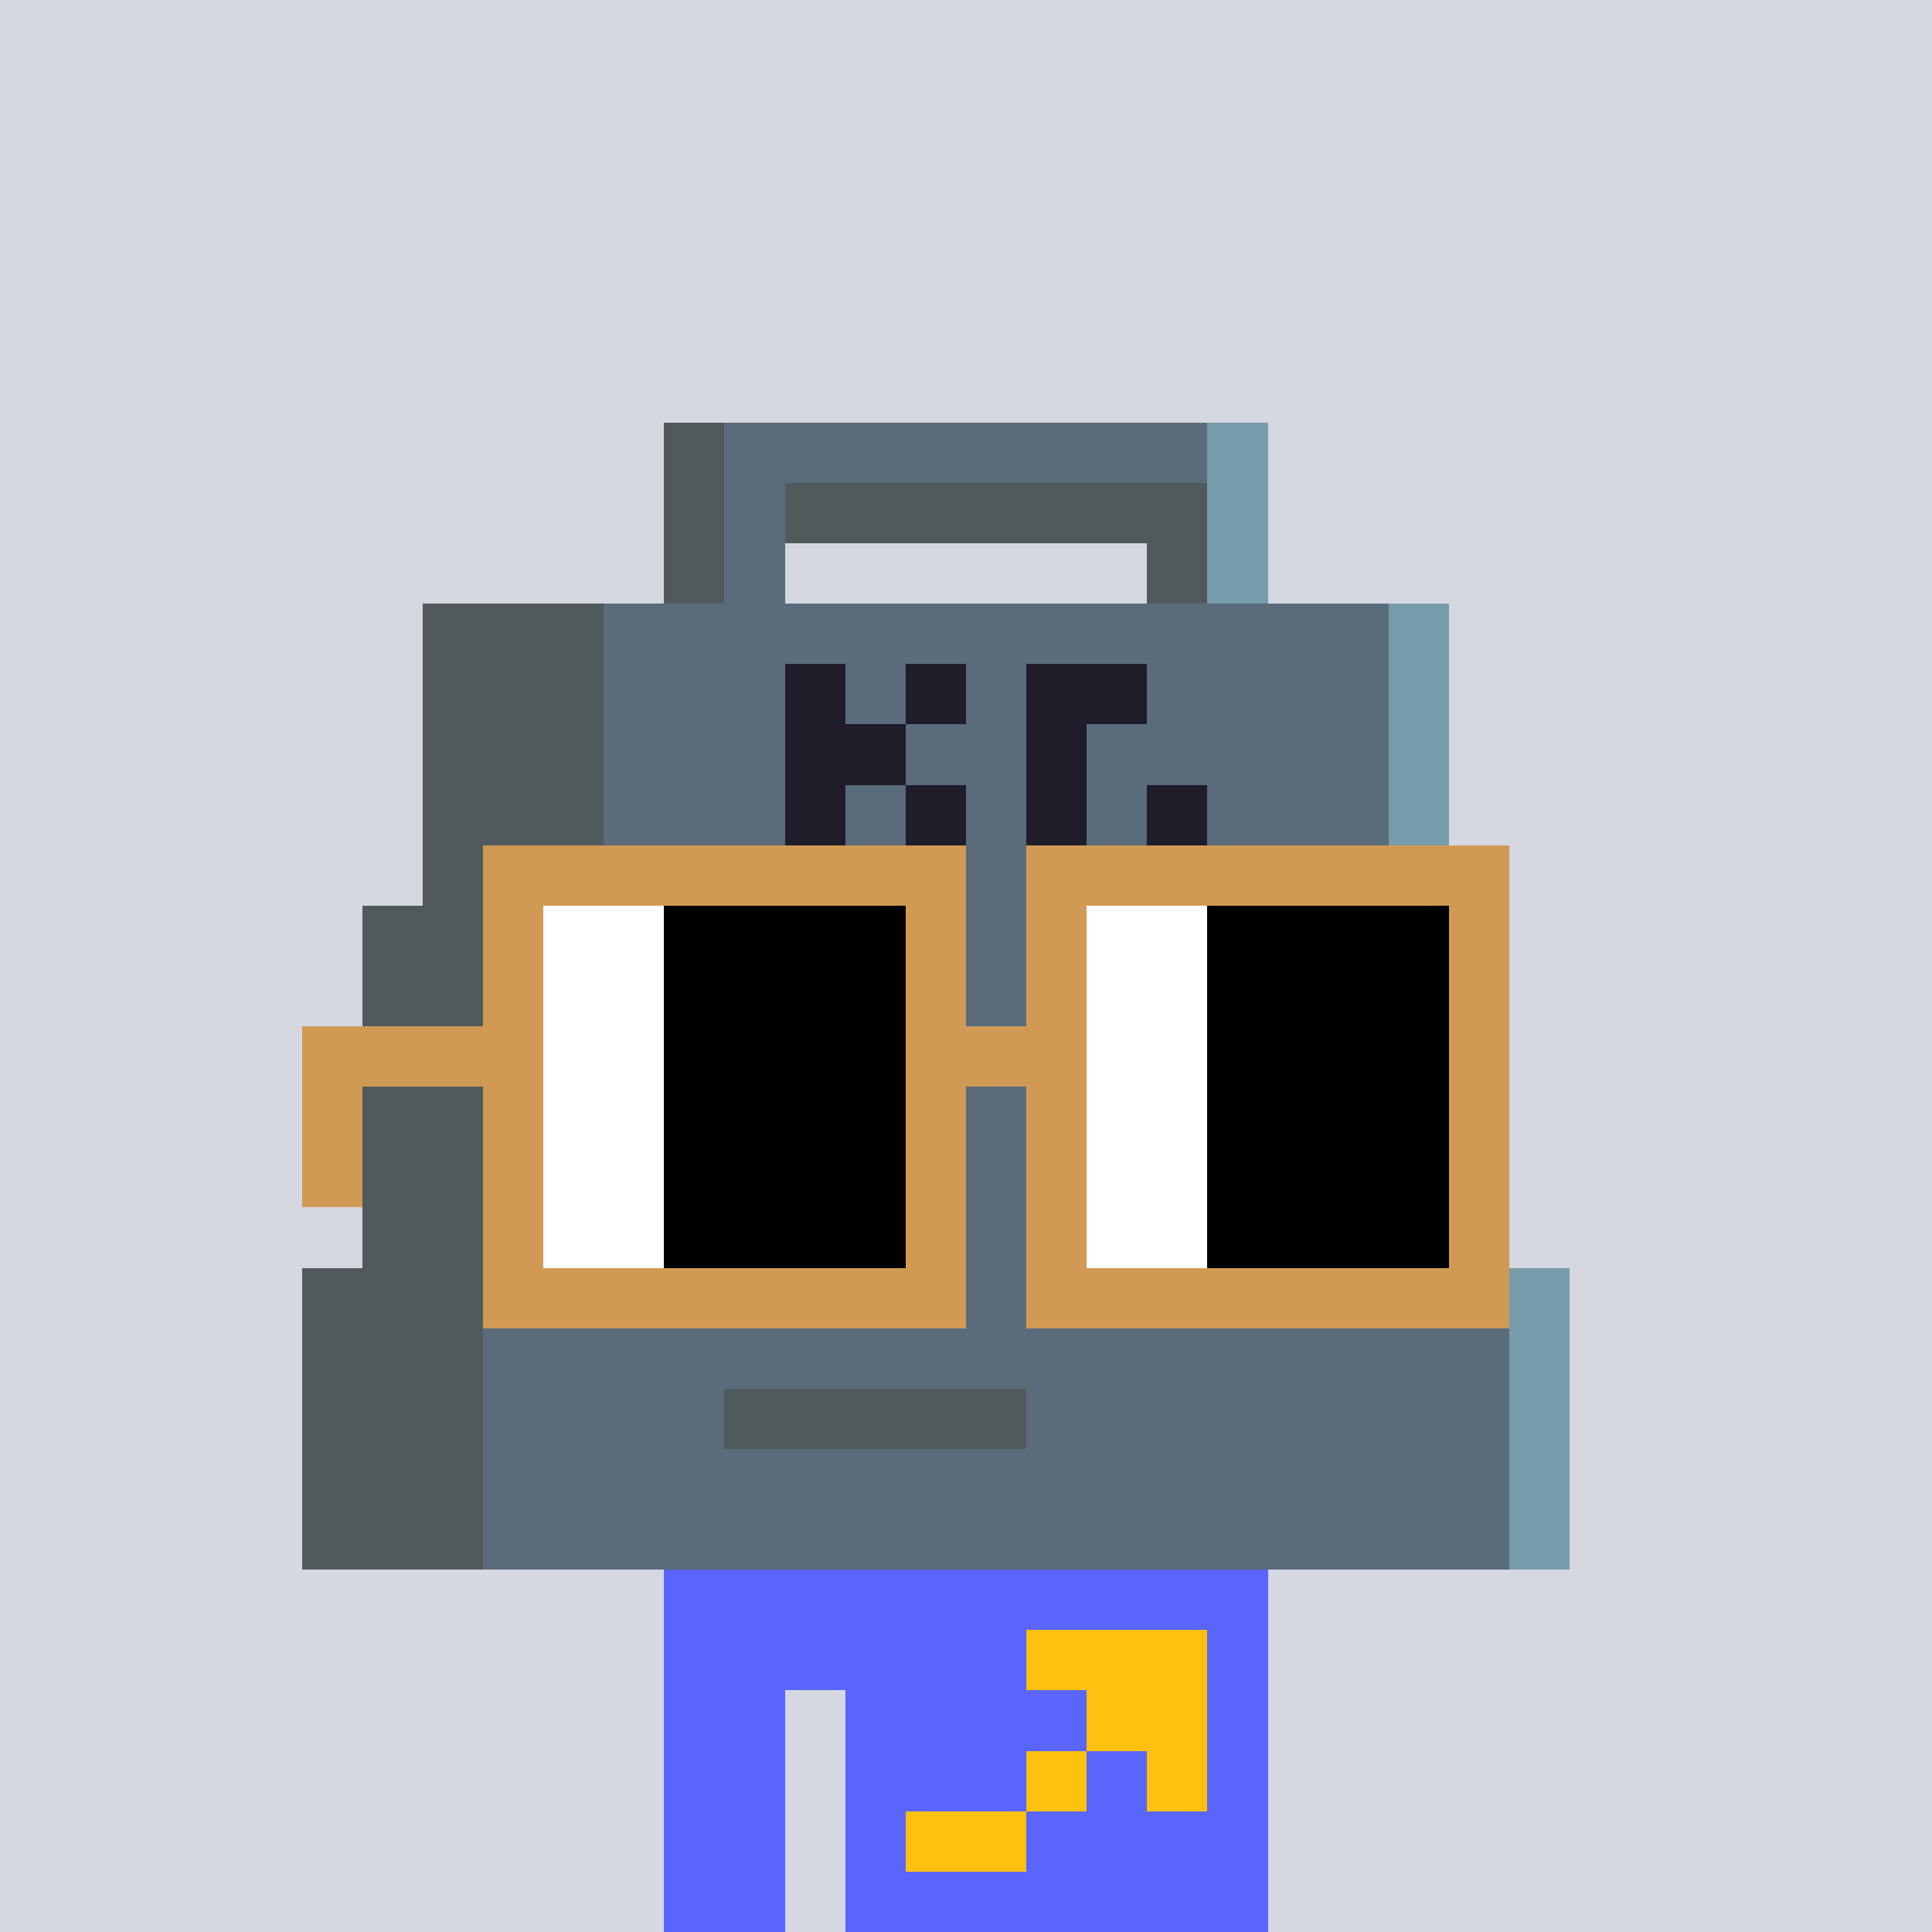 <svg width="320" height="320" viewBox="0 0 320 320" xmlns="http://www.w3.org/2000/svg" shape-rendering="crispEdges"><rect width="100%" height="100%" fill="#d5d7e1" /><rect width="100" height="10" x="110" y="260" fill="#5a65fa" /><rect width="100" height="10" x="110" y="270" fill="#5a65fa" /><rect width="20" height="10" x="110" y="280" fill="#5a65fa" /><rect width="70" height="10" x="140" y="280" fill="#5a65fa" /><rect width="20" height="10" x="110" y="290" fill="#5a65fa" /><rect width="70" height="10" x="140" y="290" fill="#5a65fa" /><rect width="20" height="10" x="110" y="300" fill="#5a65fa" /><rect width="70" height="10" x="140" y="300" fill="#5a65fa" /><rect width="20" height="10" x="110" y="310" fill="#5a65fa" /><rect width="70" height="10" x="140" y="310" fill="#5a65fa" /><rect width="30" height="10" x="170" y="270" fill="#ffc110" /><rect width="20" height="10" x="180" y="280" fill="#ffc110" /><rect width="10" height="10" x="170" y="290" fill="#ffc110" /><rect width="10" height="10" x="190" y="290" fill="#ffc110" /><rect width="20" height="10" x="150" y="300" fill="#ffc110" /><rect width="10" height="10" x="110" y="70" fill="#505a5c" /><rect width="80" height="10" x="120" y="70" fill="#5a6b7b" /><rect width="10" height="10" x="200" y="70" fill="#769ca9" /><rect width="10" height="10" x="110" y="80" fill="#505a5c" /><rect width="10" height="10" x="120" y="80" fill="#5a6b7b" /><rect width="70" height="10" x="130" y="80" fill="#505a5c" /><rect width="10" height="10" x="200" y="80" fill="#769ca9" /><rect width="10" height="10" x="110" y="90" fill="#505a5c" /><rect width="10" height="10" x="120" y="90" fill="#5a6b7b" /><rect width="10" height="10" x="190" y="90" fill="#505a5c" /><rect width="10" height="10" x="200" y="90" fill="#769ca9" /><rect width="30" height="10" x="70" y="100" fill="#505a5c" /><rect width="130" height="10" x="100" y="100" fill="#5a6b7b" /><rect width="10" height="10" x="230" y="100" fill="#769ca9" /><rect width="30" height="10" x="70" y="110" fill="#505a5c" /><rect width="30" height="10" x="100" y="110" fill="#5a6b7b" /><rect width="10" height="10" x="130" y="110" fill="#1f1d29" /><rect width="10" height="10" x="140" y="110" fill="#5a6b7b" /><rect width="10" height="10" x="150" y="110" fill="#1f1d29" /><rect width="10" height="10" x="160" y="110" fill="#5a6b7b" /><rect width="20" height="10" x="170" y="110" fill="#1f1d29" /><rect width="40" height="10" x="190" y="110" fill="#5a6b7b" /><rect width="10" height="10" x="230" y="110" fill="#769ca9" /><rect width="30" height="10" x="70" y="120" fill="#505a5c" /><rect width="30" height="10" x="100" y="120" fill="#5a6b7b" /><rect width="20" height="10" x="130" y="120" fill="#1f1d29" /><rect width="20" height="10" x="150" y="120" fill="#5a6b7b" /><rect width="10" height="10" x="170" y="120" fill="#1f1d29" /><rect width="50" height="10" x="180" y="120" fill="#5a6b7b" /><rect width="10" height="10" x="230" y="120" fill="#769ca9" /><rect width="30" height="10" x="70" y="130" fill="#505a5c" /><rect width="30" height="10" x="100" y="130" fill="#5a6b7b" /><rect width="10" height="10" x="130" y="130" fill="#1f1d29" /><rect width="10" height="10" x="140" y="130" fill="#5a6b7b" /><rect width="10" height="10" x="150" y="130" fill="#1f1d29" /><rect width="10" height="10" x="160" y="130" fill="#5a6b7b" /><rect width="10" height="10" x="170" y="130" fill="#1f1d29" /><rect width="10" height="10" x="180" y="130" fill="#5a6b7b" /><rect width="10" height="10" x="190" y="130" fill="#1f1d29" /><rect width="30" height="10" x="200" y="130" fill="#5a6b7b" /><rect width="10" height="10" x="230" y="130" fill="#769ca9" /><rect width="30" height="10" x="70" y="140" fill="#505a5c" /><rect width="30" height="10" x="100" y="140" fill="#5a6b7b" /><rect width="10" height="10" x="130" y="140" fill="#1f1d29" /><rect width="10" height="10" x="140" y="140" fill="#5a6b7b" /><rect width="10" height="10" x="150" y="140" fill="#1f1d29" /><rect width="20" height="10" x="160" y="140" fill="#5a6b7b" /><rect width="20" height="10" x="180" y="140" fill="#1f1d29" /><rect width="30" height="10" x="200" y="140" fill="#5a6b7b" /><rect width="10" height="10" x="230" y="140" fill="#769ca9" /><rect width="30" height="10" x="60" y="150" fill="#505a5c" /><rect width="150" height="10" x="90" y="150" fill="#5a6b7b" /><rect width="10" height="10" x="240" y="150" fill="#769ca9" /><rect width="30" height="10" x="60" y="160" fill="#505a5c" /><rect width="150" height="10" x="90" y="160" fill="#5a6b7b" /><rect width="10" height="10" x="240" y="160" fill="#769ca9" /><rect width="30" height="10" x="60" y="170" fill="#505a5c" /><rect width="150" height="10" x="90" y="170" fill="#5a6b7b" /><rect width="10" height="10" x="240" y="170" fill="#769ca9" /><rect width="30" height="10" x="60" y="180" fill="#505a5c" /><rect width="150" height="10" x="90" y="180" fill="#5a6b7b" /><rect width="10" height="10" x="240" y="180" fill="#769ca9" /><rect width="30" height="10" x="60" y="190" fill="#505a5c" /><rect width="150" height="10" x="90" y="190" fill="#5a6b7b" /><rect width="10" height="10" x="240" y="190" fill="#769ca9" /><rect width="30" height="10" x="60" y="200" fill="#505a5c" /><rect width="150" height="10" x="90" y="200" fill="#5a6b7b" /><rect width="10" height="10" x="240" y="200" fill="#769ca9" /><rect width="30" height="10" x="50" y="210" fill="#505a5c" /><rect width="170" height="10" x="80" y="210" fill="#5a6b7b" /><rect width="10" height="10" x="250" y="210" fill="#769ca9" /><rect width="30" height="10" x="50" y="220" fill="#505a5c" /><rect width="170" height="10" x="80" y="220" fill="#5a6b7b" /><rect width="10" height="10" x="250" y="220" fill="#769ca9" /><rect width="30" height="10" x="50" y="230" fill="#505a5c" /><rect width="40" height="10" x="80" y="230" fill="#5a6b7b" /><rect width="50" height="10" x="120" y="230" fill="#505a5c" /><rect width="80" height="10" x="170" y="230" fill="#5a6b7b" /><rect width="10" height="10" x="250" y="230" fill="#769ca9" /><rect width="30" height="10" x="50" y="240" fill="#505a5c" /><rect width="170" height="10" x="80" y="240" fill="#5a6b7b" /><rect width="10" height="10" x="250" y="240" fill="#769ca9" /><rect width="30" height="10" x="50" y="250" fill="#505a5c" /><rect width="170" height="10" x="80" y="250" fill="#5a6b7b" /><rect width="10" height="10" x="250" y="250" fill="#769ca9" /><rect width="80" height="10" x="80" y="140" fill="#d19a54" /><rect width="80" height="10" x="170" y="140" fill="#d19a54" /><rect width="10" height="10" x="80" y="150" fill="#d19a54" /><rect width="20" height="10" x="90" y="150" fill="#ffffff" /><rect width="40" height="10" x="110" y="150" fill="#000000" /><rect width="10" height="10" x="150" y="150" fill="#d19a54" /><rect width="10" height="10" x="170" y="150" fill="#d19a54" /><rect width="20" height="10" x="180" y="150" fill="#ffffff" /><rect width="40" height="10" x="200" y="150" fill="#000000" /><rect width="10" height="10" x="240" y="150" fill="#d19a54" /><rect width="10" height="10" x="80" y="160" fill="#d19a54" /><rect width="20" height="10" x="90" y="160" fill="#ffffff" /><rect width="40" height="10" x="110" y="160" fill="#000000" /><rect width="10" height="10" x="150" y="160" fill="#d19a54" /><rect width="10" height="10" x="170" y="160" fill="#d19a54" /><rect width="20" height="10" x="180" y="160" fill="#ffffff" /><rect width="40" height="10" x="200" y="160" fill="#000000" /><rect width="10" height="10" x="240" y="160" fill="#d19a54" /><rect width="40" height="10" x="50" y="170" fill="#d19a54" /><rect width="20" height="10" x="90" y="170" fill="#ffffff" /><rect width="40" height="10" x="110" y="170" fill="#000000" /><rect width="30" height="10" x="150" y="170" fill="#d19a54" /><rect width="20" height="10" x="180" y="170" fill="#ffffff" /><rect width="40" height="10" x="200" y="170" fill="#000000" /><rect width="10" height="10" x="240" y="170" fill="#d19a54" /><rect width="10" height="10" x="50" y="180" fill="#d19a54" /><rect width="10" height="10" x="80" y="180" fill="#d19a54" /><rect width="20" height="10" x="90" y="180" fill="#ffffff" /><rect width="40" height="10" x="110" y="180" fill="#000000" /><rect width="10" height="10" x="150" y="180" fill="#d19a54" /><rect width="10" height="10" x="170" y="180" fill="#d19a54" /><rect width="20" height="10" x="180" y="180" fill="#ffffff" /><rect width="40" height="10" x="200" y="180" fill="#000000" /><rect width="10" height="10" x="240" y="180" fill="#d19a54" /><rect width="10" height="10" x="50" y="190" fill="#d19a54" /><rect width="10" height="10" x="80" y="190" fill="#d19a54" /><rect width="20" height="10" x="90" y="190" fill="#ffffff" /><rect width="40" height="10" x="110" y="190" fill="#000000" /><rect width="10" height="10" x="150" y="190" fill="#d19a54" /><rect width="10" height="10" x="170" y="190" fill="#d19a54" /><rect width="20" height="10" x="180" y="190" fill="#ffffff" /><rect width="40" height="10" x="200" y="190" fill="#000000" /><rect width="10" height="10" x="240" y="190" fill="#d19a54" /><rect width="10" height="10" x="80" y="200" fill="#d19a54" /><rect width="20" height="10" x="90" y="200" fill="#ffffff" /><rect width="40" height="10" x="110" y="200" fill="#000000" /><rect width="10" height="10" x="150" y="200" fill="#d19a54" /><rect width="10" height="10" x="170" y="200" fill="#d19a54" /><rect width="20" height="10" x="180" y="200" fill="#ffffff" /><rect width="40" height="10" x="200" y="200" fill="#000000" /><rect width="10" height="10" x="240" y="200" fill="#d19a54" /><rect width="80" height="10" x="80" y="210" fill="#d19a54" /><rect width="80" height="10" x="170" y="210" fill="#d19a54" /></svg>